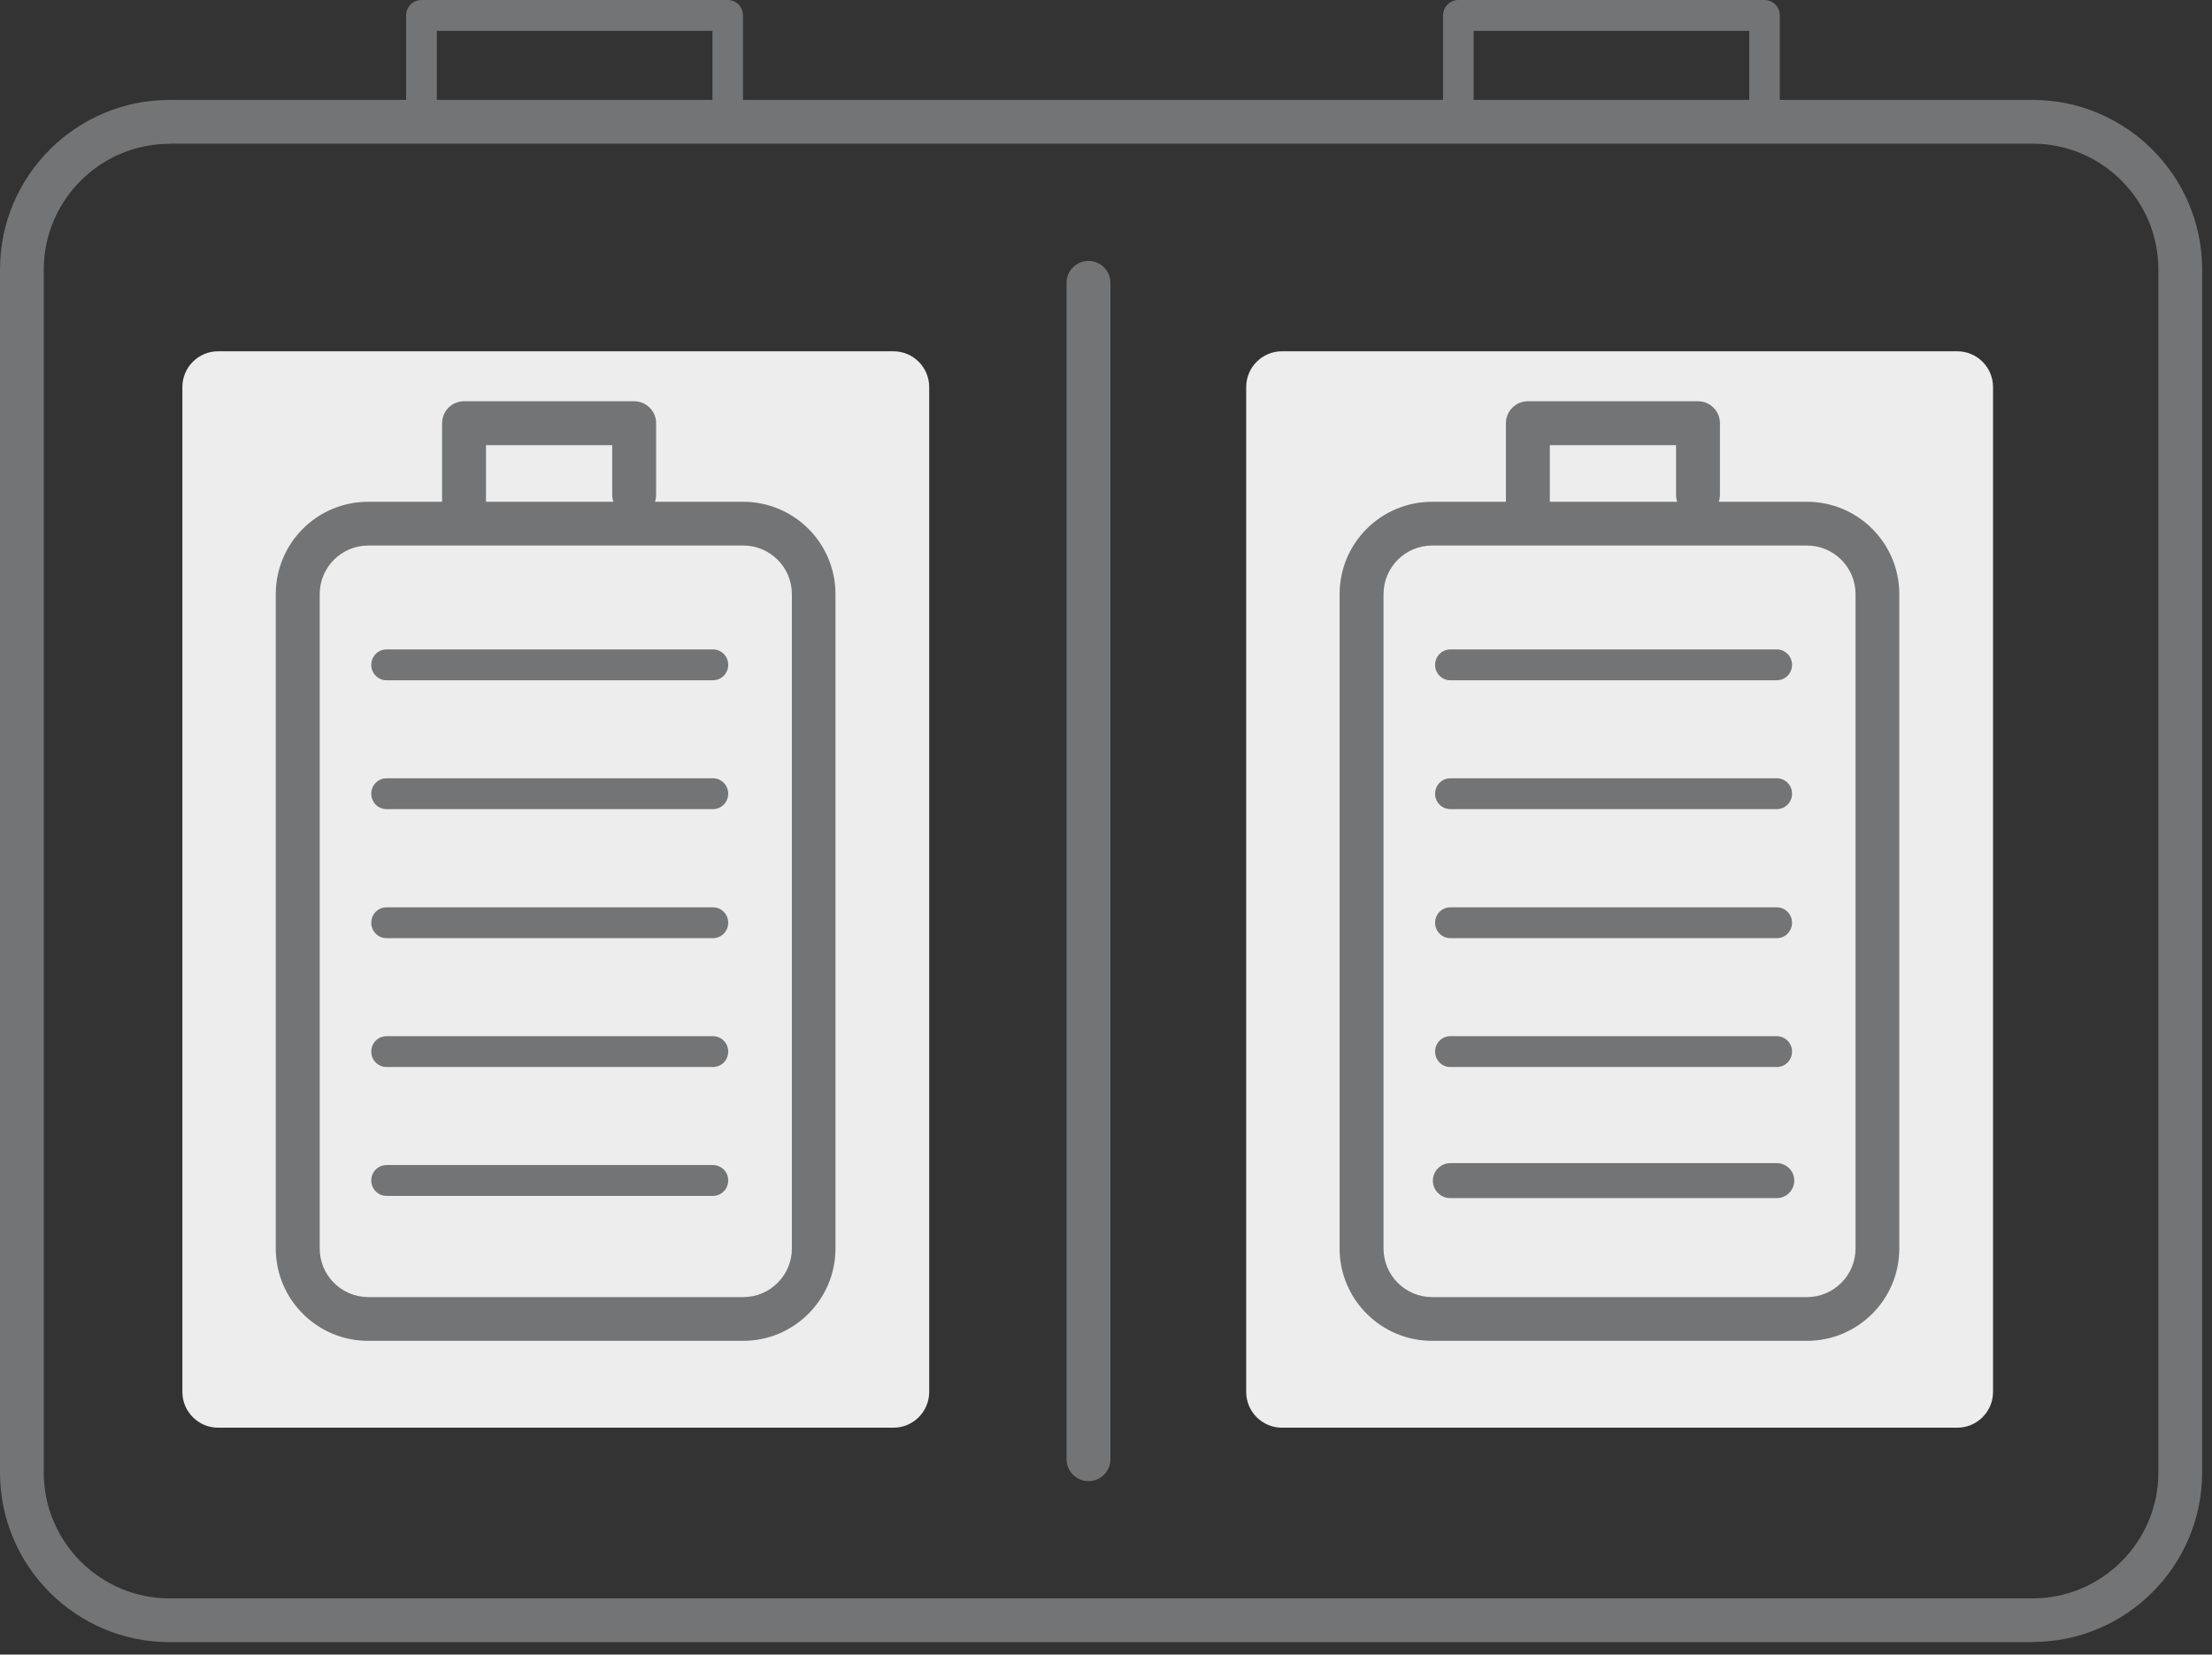 <svg width="139" height="104" viewBox="0 0 139 104" fill="none" xmlns="http://www.w3.org/2000/svg">
<rect x="0" y="0" width="139" height="104" fill="#333333" stroke="none"/>
<path d="M56.14 22.08H13.71C12.467 22.08 11.46 23.087 11.46 24.33V87.49C11.46 88.733 12.467 89.74 13.71 89.74H56.14C57.383 89.74 58.39 88.733 58.39 87.49V24.33C58.39 23.087 57.383 22.08 56.14 22.08Z" fill="#EDEDED"/>
<path d="M127.72 103.22H10.66C4.78 103.22 0 98.44 0 92.56V16.94C0 11.06 4.78 6.28 10.66 6.28H127.72C133.6 6.28 138.38 11.06 138.38 16.94V92.55C138.38 98.43 133.6 103.21 127.72 103.21V103.22ZM10.66 9.04C6.3 9.04 2.75 12.59 2.75 16.95V92.56C2.75 96.92 6.3 100.47 10.66 100.47H127.72C132.08 100.47 135.63 96.92 135.63 92.56V16.94C135.63 12.58 132.08 9.03 127.72 9.03H10.66V9.04Z" fill="#737475"/>
<path d="M26.48 8.23C25.95 8.23 25.52 7.8 25.52 7.26V0.97C25.52 0.44 25.95 0 26.48 0H45.73C46.26 0 46.69 0.43 46.69 0.97V6.56C46.69 7.09 46.26 7.53 45.73 7.53C45.2 7.53 44.77 7.1 44.77 6.56V1.94H27.45V7.26C27.45 7.79 27.02 8.23 26.49 8.23H26.48Z" fill="#737475"/>
<path d="M91.64 8.23C91.11 8.23 90.68 7.8 90.68 7.26V0.97C90.68 0.44 91.11 0 91.64 0H110.88C111.41 0 111.84 0.43 111.84 0.97V6.56C111.84 7.09 111.41 7.53 110.88 7.53C110.35 7.53 109.92 7.1 109.92 6.56V1.94H92.6V7.26C92.6 7.79 92.17 8.23 91.64 8.23Z" fill="#737475"/>
<path d="M46.7 84.28H23.13C19.93 84.28 17.33 81.68 17.33 78.48V37.34C17.33 34.14 19.93 31.54 23.13 31.54H46.7C49.9 31.54 52.5 34.14 52.5 37.34V78.48C52.5 81.68 49.9 84.28 46.7 84.28ZM23.14 34.29C21.46 34.29 20.09 35.66 20.09 37.34V78.48C20.09 80.16 21.46 81.53 23.14 81.53H46.71C48.39 81.53 49.76 80.16 49.76 78.48V37.34C49.76 35.66 48.39 34.29 46.71 34.29H23.14Z" fill="#737475"/>
<path d="M29.16 33.04C28.4 33.04 27.78 32.42 27.78 31.66V26.6C27.78 25.84 28.4 25.22 29.16 25.22H39.85C40.61 25.22 41.23 25.84 41.23 26.6V31.1C41.23 31.86 40.61 32.48 39.85 32.48C39.09 32.48 38.47 31.86 38.47 31.1V27.98H30.54V31.67C30.54 32.43 29.92 33.05 29.16 33.05V33.04Z" fill="#737475"/>
<path d="M44.8 42.76H24.29C23.76 42.76 23.33 42.33 23.33 41.79C23.33 41.25 23.76 40.82 24.29 40.82H44.8C45.33 40.82 45.76 41.25 45.76 41.79C45.76 42.33 45.33 42.76 44.8 42.76Z" fill="#737475"/>
<path d="M44.8 50.86H24.29C23.76 50.86 23.33 50.43 23.33 49.89C23.33 49.35 23.76 48.92 24.29 48.92H44.8C45.33 48.92 45.76 49.35 45.76 49.89C45.76 50.43 45.33 50.86 44.8 50.86Z" fill="#737475"/>
<path d="M44.8 58.97H24.29C23.76 58.97 23.33 58.54 23.33 58C23.33 57.46 23.76 57.03 24.29 57.03H44.8C45.33 57.03 45.76 57.46 45.76 58C45.76 58.54 45.33 58.97 44.8 58.97Z" fill="#737475"/>
<path d="M44.8 67.07H24.29C23.76 67.07 23.33 66.64 23.33 66.1C23.33 65.56 23.76 65.13 24.29 65.13H44.8C45.33 65.13 45.76 65.56 45.76 66.1C45.76 66.64 45.33 67.07 44.8 67.07Z" fill="#737475"/>
<path d="M44.8 75.17H24.29C23.76 75.17 23.33 74.74 23.33 74.2C23.33 73.66 23.76 73.23 24.29 73.23H44.8C45.33 73.23 45.76 73.66 45.76 74.2C45.76 74.74 45.33 75.17 44.8 75.17Z" fill="#737475"/>
<path d="M122.99 22.08H80.56C79.317 22.08 78.31 23.087 78.31 24.33V87.49C78.31 88.733 79.317 89.74 80.56 89.74H122.99C124.233 89.74 125.24 88.733 125.24 87.49V24.33C125.24 23.087 124.233 22.08 122.99 22.08Z" fill="#EDEDED"/>
<path d="M113.55 84.28H89.99C86.79 84.28 84.18 81.68 84.18 78.48V37.34C84.18 34.14 86.78 31.54 89.99 31.54H113.55C116.75 31.54 119.35 34.14 119.35 37.34V78.48C119.35 81.68 116.75 84.28 113.55 84.28ZM89.99 34.29C88.31 34.29 86.94 35.66 86.94 37.34V78.48C86.94 80.16 88.31 81.53 89.99 81.53H113.55C115.23 81.53 116.6 80.16 116.6 78.48V37.34C116.6 35.66 115.23 34.29 113.55 34.29H89.99Z" fill="#737475"/>
<path d="M96.01 33.04C95.25 33.04 94.63 32.42 94.63 31.66V26.6C94.63 25.84 95.25 25.22 96.01 25.22H106.7C107.46 25.22 108.08 25.84 108.08 26.6V31.1C108.08 31.86 107.46 32.48 106.7 32.48C105.94 32.48 105.32 31.86 105.32 31.1V27.98H97.39V31.67C97.39 32.43 96.77 33.05 96.01 33.05V33.04Z" fill="#737475"/>
<path d="M111.65 42.76H91.14C90.61 42.76 90.18 42.33 90.18 41.79C90.18 41.25 90.61 40.82 91.14 40.82H111.65C112.18 40.82 112.61 41.25 112.61 41.79C112.61 42.33 112.18 42.76 111.65 42.76Z" fill="#737475"/>
<path d="M111.65 50.86H91.14C90.61 50.86 90.18 50.43 90.18 49.89C90.18 49.35 90.61 48.92 91.14 48.92H111.65C112.18 48.92 112.61 49.35 112.61 49.89C112.61 50.43 112.18 50.86 111.65 50.86Z" fill="#737475"/>
<path d="M111.65 58.97H91.14C90.61 58.97 90.18 58.54 90.18 58C90.18 57.46 90.61 57.03 91.14 57.03H111.65C112.18 57.03 112.61 57.46 112.61 58C112.61 58.54 112.18 58.97 111.65 58.97Z" fill="#737475"/>
<path d="M111.65 67.07H91.14C90.61 67.07 90.18 66.64 90.18 66.1C90.18 65.56 90.61 65.13 91.14 65.13H111.65C112.18 65.13 112.61 65.56 112.61 66.1C112.61 66.64 112.18 67.07 111.65 67.07Z" fill="#737475"/>
<path d="M111.65 75.31H91.14C90.53 75.31 90.04 74.82 90.04 74.21C90.04 73.6 90.54 73.11 91.14 73.11H111.65C112.26 73.11 112.75 73.6 112.75 74.21C112.75 74.82 112.25 75.31 111.65 75.31Z" fill="#737475"/>
<path d="M68.4 93.1C67.64 93.1 67.02 92.48 67.02 91.72V17.78C67.02 17.02 67.64 16.4 68.4 16.4C69.16 16.4 69.78 17.02 69.78 17.78V91.72C69.78 92.48 69.16 93.1 68.4 93.1Z" fill="#737475"/>
</svg>
